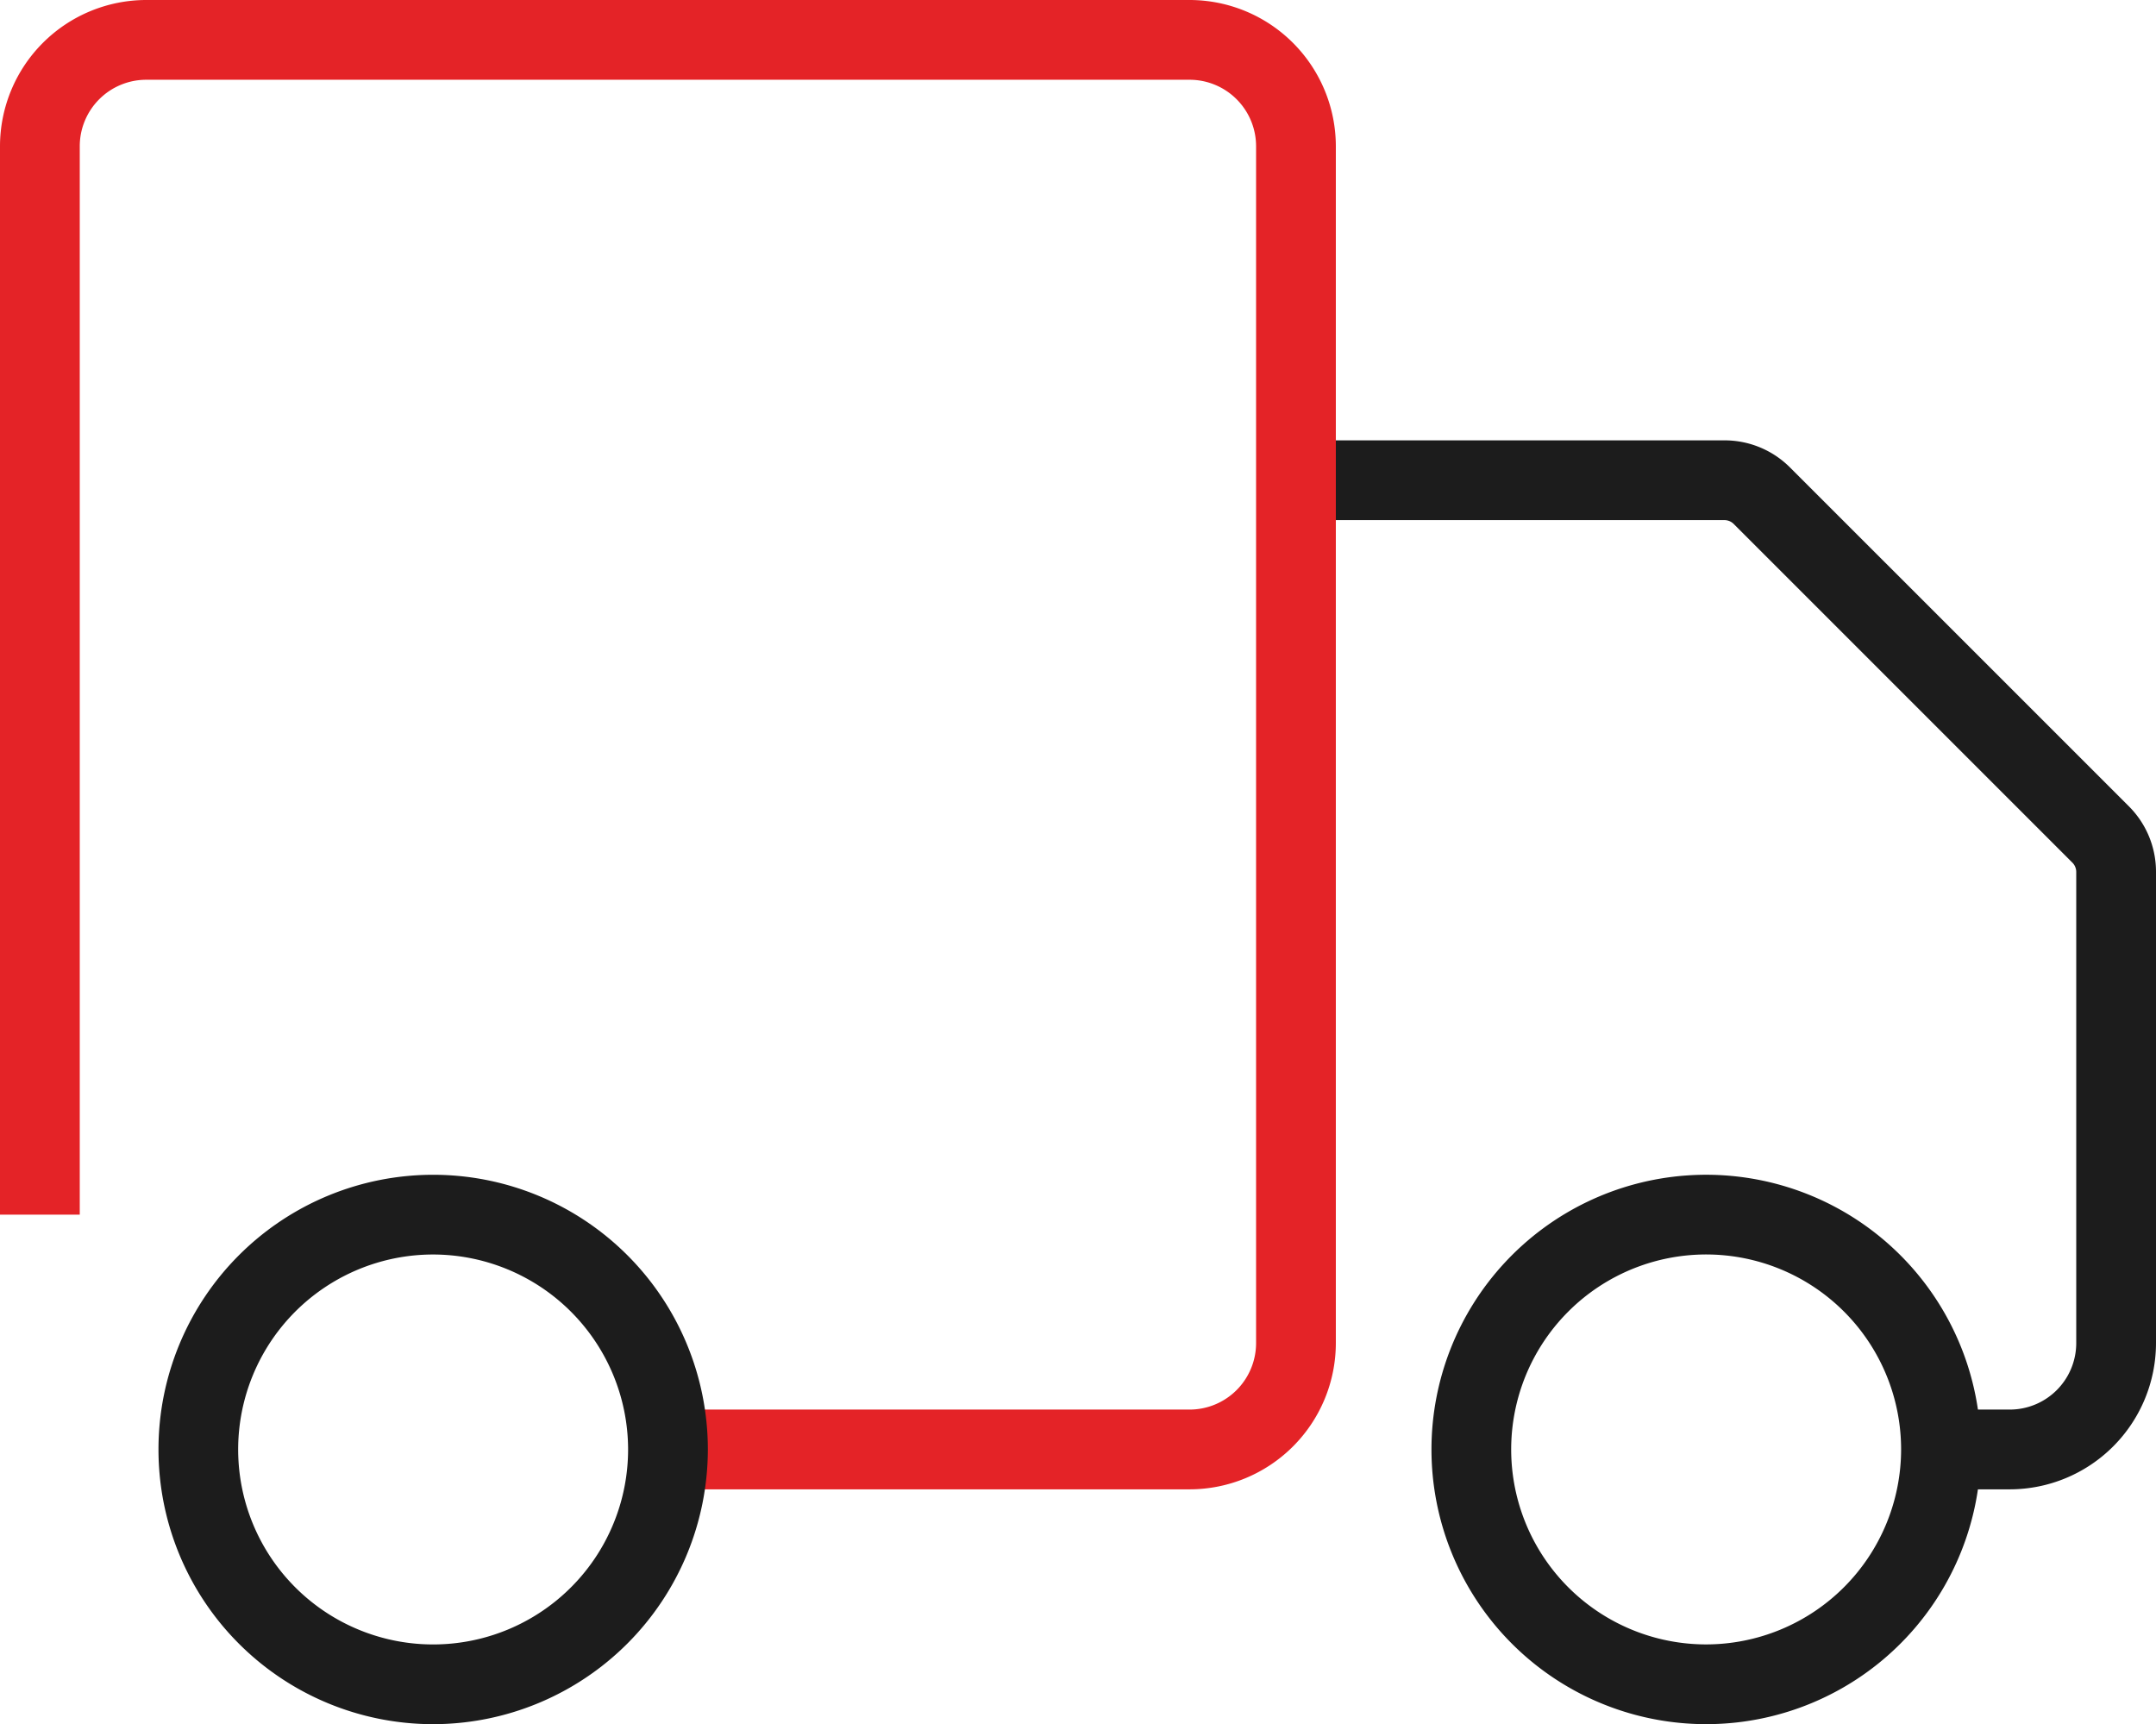 <svg id="Shipping_icon" xmlns="http://www.w3.org/2000/svg" width="62.525" height="50" viewBox="0 0 62.525 50">
  <path id="Path_176" data-name="Path 176" d="M511.72,176.249,501.9,166.43a2.681,2.681,0,0,0-1.908-.79h-12.42v2.313h12.42a.383.383,0,0,1,.273.113l9.819,9.819a.383.383,0,0,1,.113.273V191.82a1.929,1.929,0,0,1-1.927,1.927h-.924a7.966,7.966,0,1,0,0,2.313h.924a4.245,4.245,0,0,0,4.24-4.24V178.157a2.681,2.681,0,0,0-.79-1.908m-12.256,24.308a5.654,5.654,0,1,1,5.654-5.653,5.66,5.66,0,0,1-5.654,5.653" transform="translate(-449.985 -152.87)" fill="#1c1c1c"/>
  <path id="Path_177" data-name="Path 177" d="M34.5,43.19H19.372V40.877H34.5a1.93,1.93,0,0,0,1.927-1.927V4.24A1.929,1.929,0,0,0,34.5,2.313H4.24A1.929,1.929,0,0,0,2.313,4.24V35.224H0V4.24A4.245,4.245,0,0,1,4.24,0H34.5a4.245,4.245,0,0,1,4.24,4.24V38.95a4.245,4.245,0,0,1-4.24,4.24" fill="#e42327"/>
  <path id="Path_178" data-name="Path 178" d="M67.585,457.83a7.966,7.966,0,1,1,7.966-7.966,7.975,7.975,0,0,1-7.966,7.966m0-13.62a5.654,5.654,0,1,0,5.653,5.654,5.66,5.66,0,0,0-5.653-5.654" transform="translate(-55.023 -407.83)" fill="#1c1c1c"/>
</svg>
